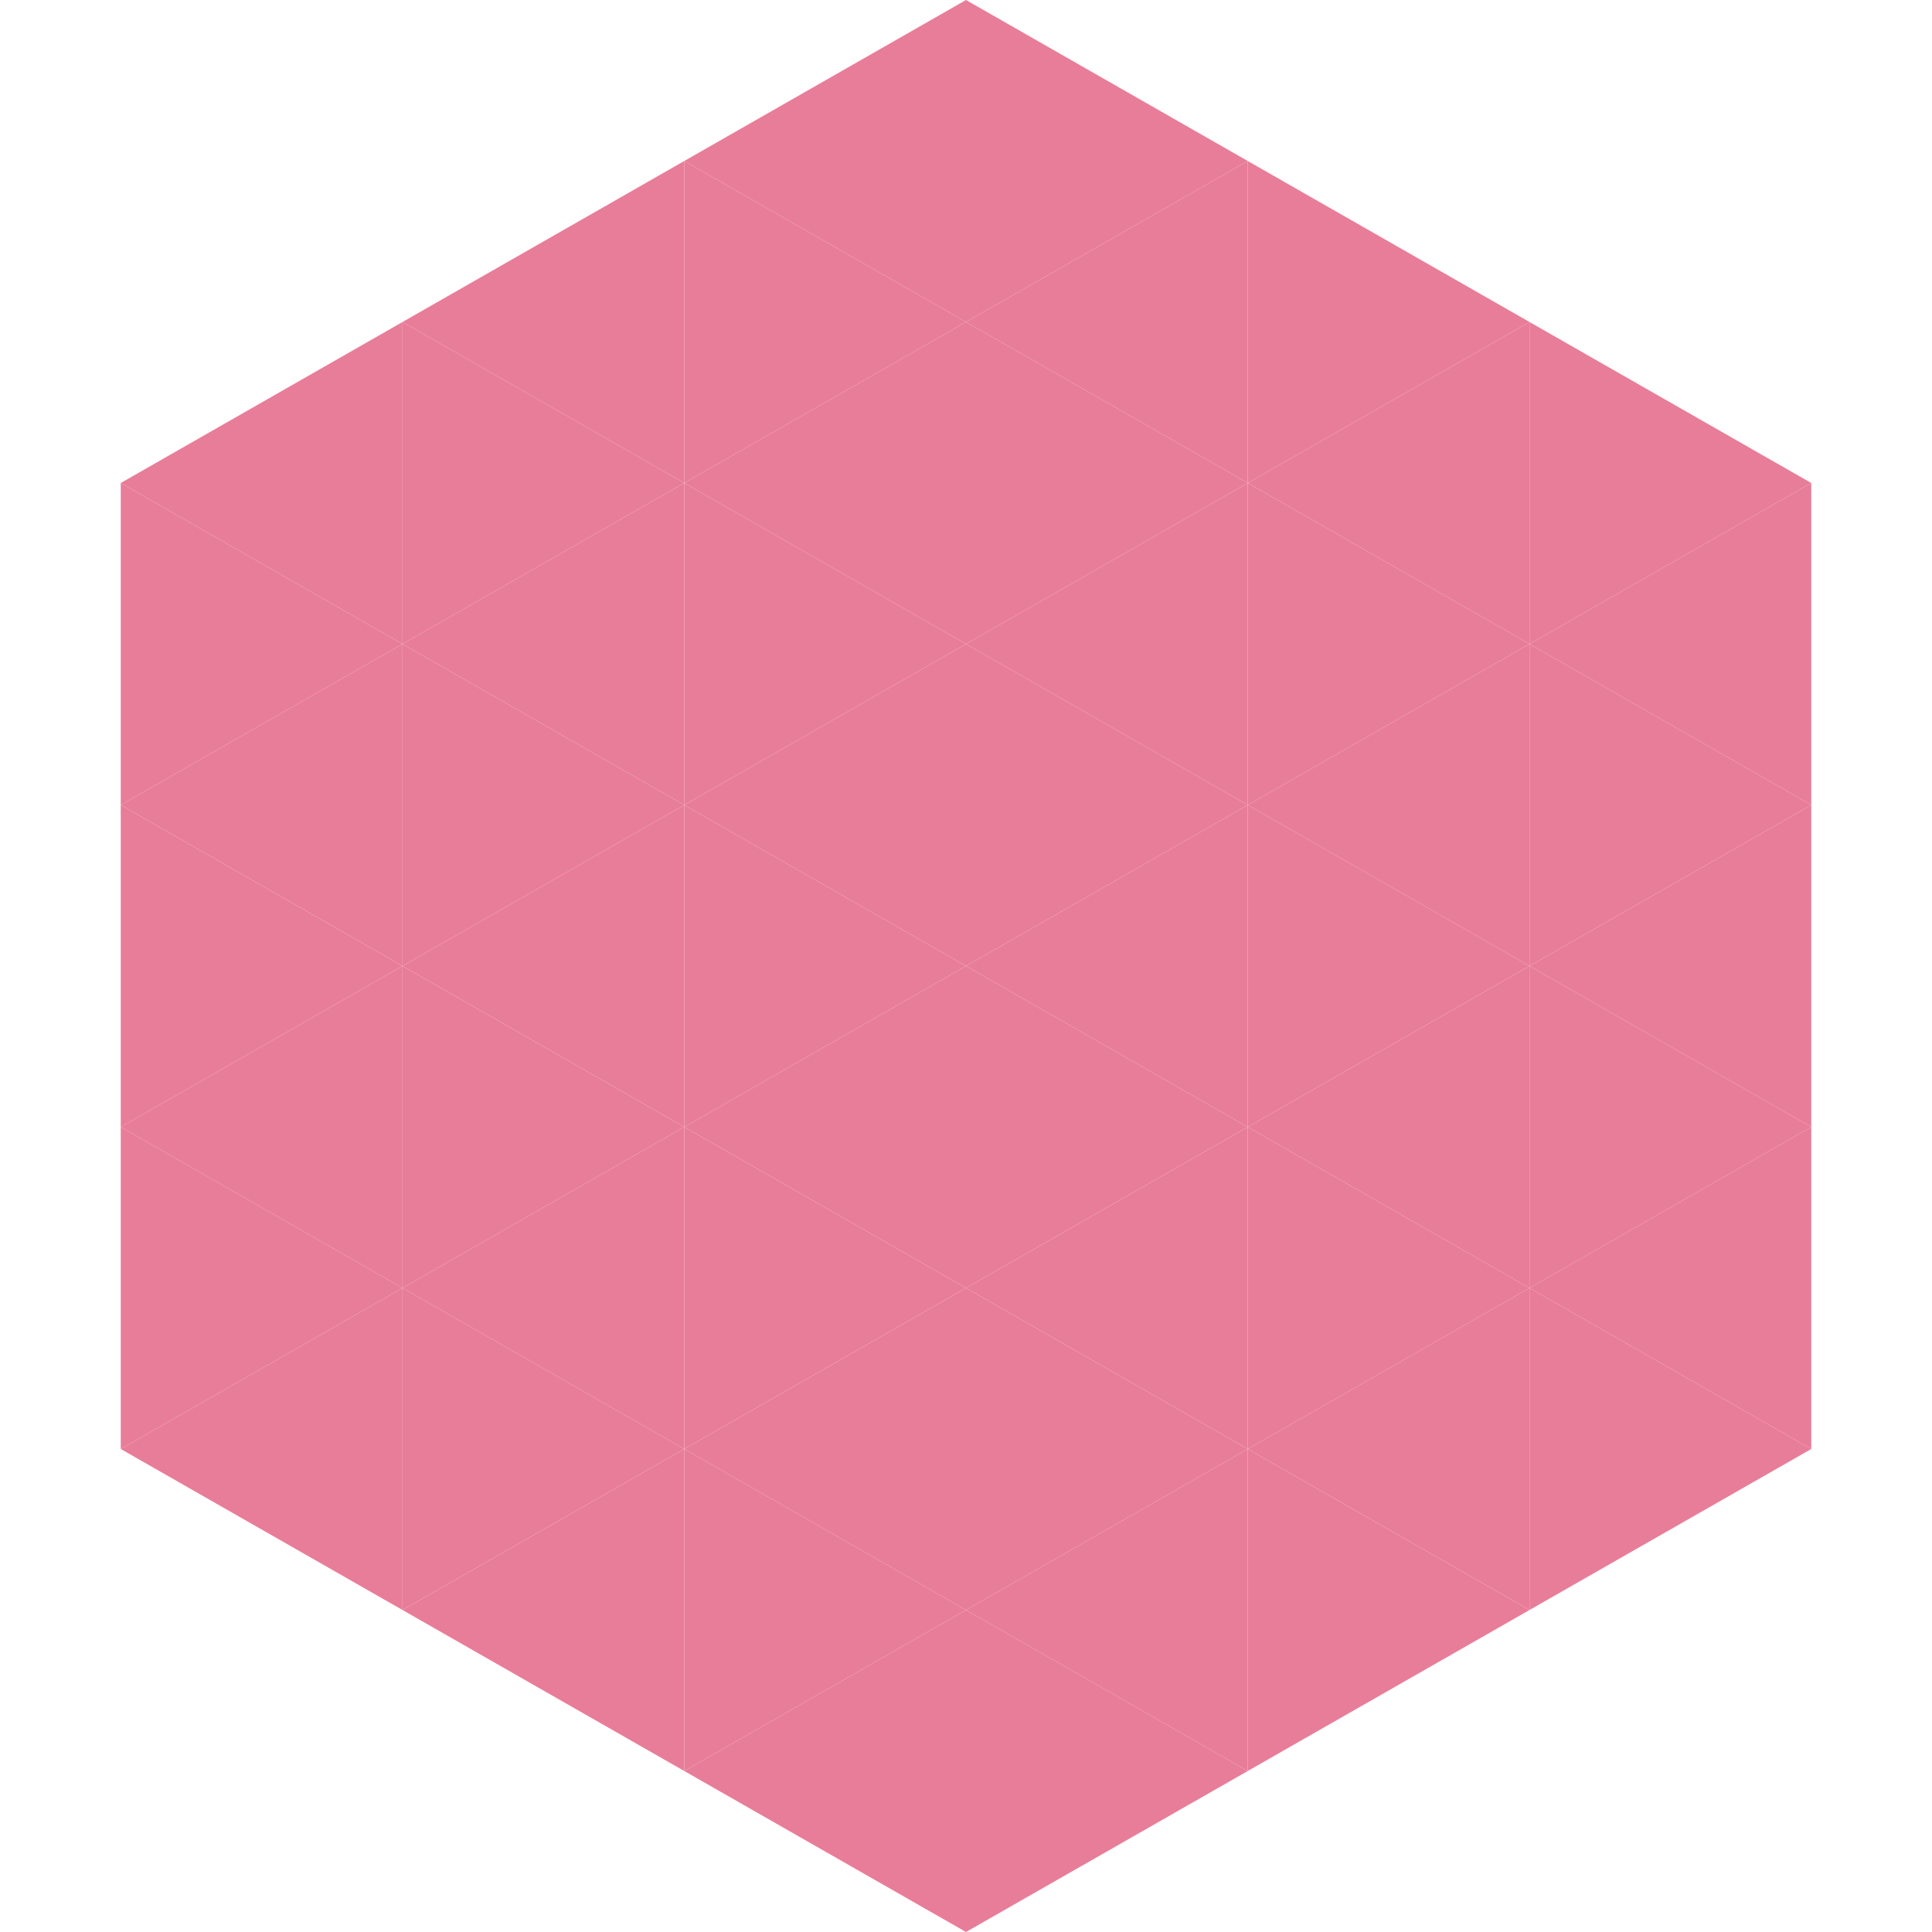 <?xml version="1.0"?>
<!-- Generated by SVGo -->
<svg width="240" height="240"
     xmlns="http://www.w3.org/2000/svg"
     xmlns:xlink="http://www.w3.org/1999/xlink">
<polygon points="50,40 15,60 50,80" style="fill:rgb(232,125,153)" />
<polygon points="190,40 225,60 190,80" style="fill:rgb(232,125,153)" />
<polygon points="15,60 50,80 15,100" style="fill:rgb(232,125,153)" />
<polygon points="225,60 190,80 225,100" style="fill:rgb(232,125,153)" />
<polygon points="50,80 15,100 50,120" style="fill:rgb(232,125,153)" />
<polygon points="190,80 225,100 190,120" style="fill:rgb(232,125,153)" />
<polygon points="15,100 50,120 15,140" style="fill:rgb(232,125,153)" />
<polygon points="225,100 190,120 225,140" style="fill:rgb(232,125,153)" />
<polygon points="50,120 15,140 50,160" style="fill:rgb(232,125,153)" />
<polygon points="190,120 225,140 190,160" style="fill:rgb(232,125,153)" />
<polygon points="15,140 50,160 15,180" style="fill:rgb(232,125,153)" />
<polygon points="225,140 190,160 225,180" style="fill:rgb(232,125,153)" />
<polygon points="50,160 15,180 50,200" style="fill:rgb(232,125,153)" />
<polygon points="190,160 225,180 190,200" style="fill:rgb(232,125,153)" />
<polygon points="15,180 50,200 15,220" style="fill:rgb(255,255,255); fill-opacity:0" />
<polygon points="225,180 190,200 225,220" style="fill:rgb(255,255,255); fill-opacity:0" />
<polygon points="50,0 85,20 50,40" style="fill:rgb(255,255,255); fill-opacity:0" />
<polygon points="190,0 155,20 190,40" style="fill:rgb(255,255,255); fill-opacity:0" />
<polygon points="85,20 50,40 85,60" style="fill:rgb(232,125,153)" />
<polygon points="155,20 190,40 155,60" style="fill:rgb(232,125,153)" />
<polygon points="50,40 85,60 50,80" style="fill:rgb(232,125,153)" />
<polygon points="190,40 155,60 190,80" style="fill:rgb(232,125,153)" />
<polygon points="85,60 50,80 85,100" style="fill:rgb(232,125,153)" />
<polygon points="155,60 190,80 155,100" style="fill:rgb(232,125,153)" />
<polygon points="50,80 85,100 50,120" style="fill:rgb(232,125,153)" />
<polygon points="190,80 155,100 190,120" style="fill:rgb(232,125,153)" />
<polygon points="85,100 50,120 85,140" style="fill:rgb(232,125,153)" />
<polygon points="155,100 190,120 155,140" style="fill:rgb(232,125,153)" />
<polygon points="50,120 85,140 50,160" style="fill:rgb(232,125,153)" />
<polygon points="190,120 155,140 190,160" style="fill:rgb(232,125,153)" />
<polygon points="85,140 50,160 85,180" style="fill:rgb(232,125,153)" />
<polygon points="155,140 190,160 155,180" style="fill:rgb(232,125,153)" />
<polygon points="50,160 85,180 50,200" style="fill:rgb(232,125,153)" />
<polygon points="190,160 155,180 190,200" style="fill:rgb(232,125,153)" />
<polygon points="85,180 50,200 85,220" style="fill:rgb(232,125,153)" />
<polygon points="155,180 190,200 155,220" style="fill:rgb(232,125,153)" />
<polygon points="120,0 85,20 120,40" style="fill:rgb(232,125,153)" />
<polygon points="120,0 155,20 120,40" style="fill:rgb(232,125,153)" />
<polygon points="85,20 120,40 85,60" style="fill:rgb(232,125,153)" />
<polygon points="155,20 120,40 155,60" style="fill:rgb(232,125,153)" />
<polygon points="120,40 85,60 120,80" style="fill:rgb(232,125,153)" />
<polygon points="120,40 155,60 120,80" style="fill:rgb(232,125,153)" />
<polygon points="85,60 120,80 85,100" style="fill:rgb(232,125,153)" />
<polygon points="155,60 120,80 155,100" style="fill:rgb(232,125,153)" />
<polygon points="120,80 85,100 120,120" style="fill:rgb(232,125,153)" />
<polygon points="120,80 155,100 120,120" style="fill:rgb(232,125,153)" />
<polygon points="85,100 120,120 85,140" style="fill:rgb(232,125,153)" />
<polygon points="155,100 120,120 155,140" style="fill:rgb(232,125,153)" />
<polygon points="120,120 85,140 120,160" style="fill:rgb(232,125,153)" />
<polygon points="120,120 155,140 120,160" style="fill:rgb(232,125,153)" />
<polygon points="85,140 120,160 85,180" style="fill:rgb(232,125,153)" />
<polygon points="155,140 120,160 155,180" style="fill:rgb(232,125,153)" />
<polygon points="120,160 85,180 120,200" style="fill:rgb(232,125,153)" />
<polygon points="120,160 155,180 120,200" style="fill:rgb(232,125,153)" />
<polygon points="85,180 120,200 85,220" style="fill:rgb(232,125,153)" />
<polygon points="155,180 120,200 155,220" style="fill:rgb(232,125,153)" />
<polygon points="120,200 85,220 120,240" style="fill:rgb(232,125,153)" />
<polygon points="120,200 155,220 120,240" style="fill:rgb(232,125,153)" />
<polygon points="85,220 120,240 85,260" style="fill:rgb(255,255,255); fill-opacity:0" />
<polygon points="155,220 120,240 155,260" style="fill:rgb(255,255,255); fill-opacity:0" />
</svg>
